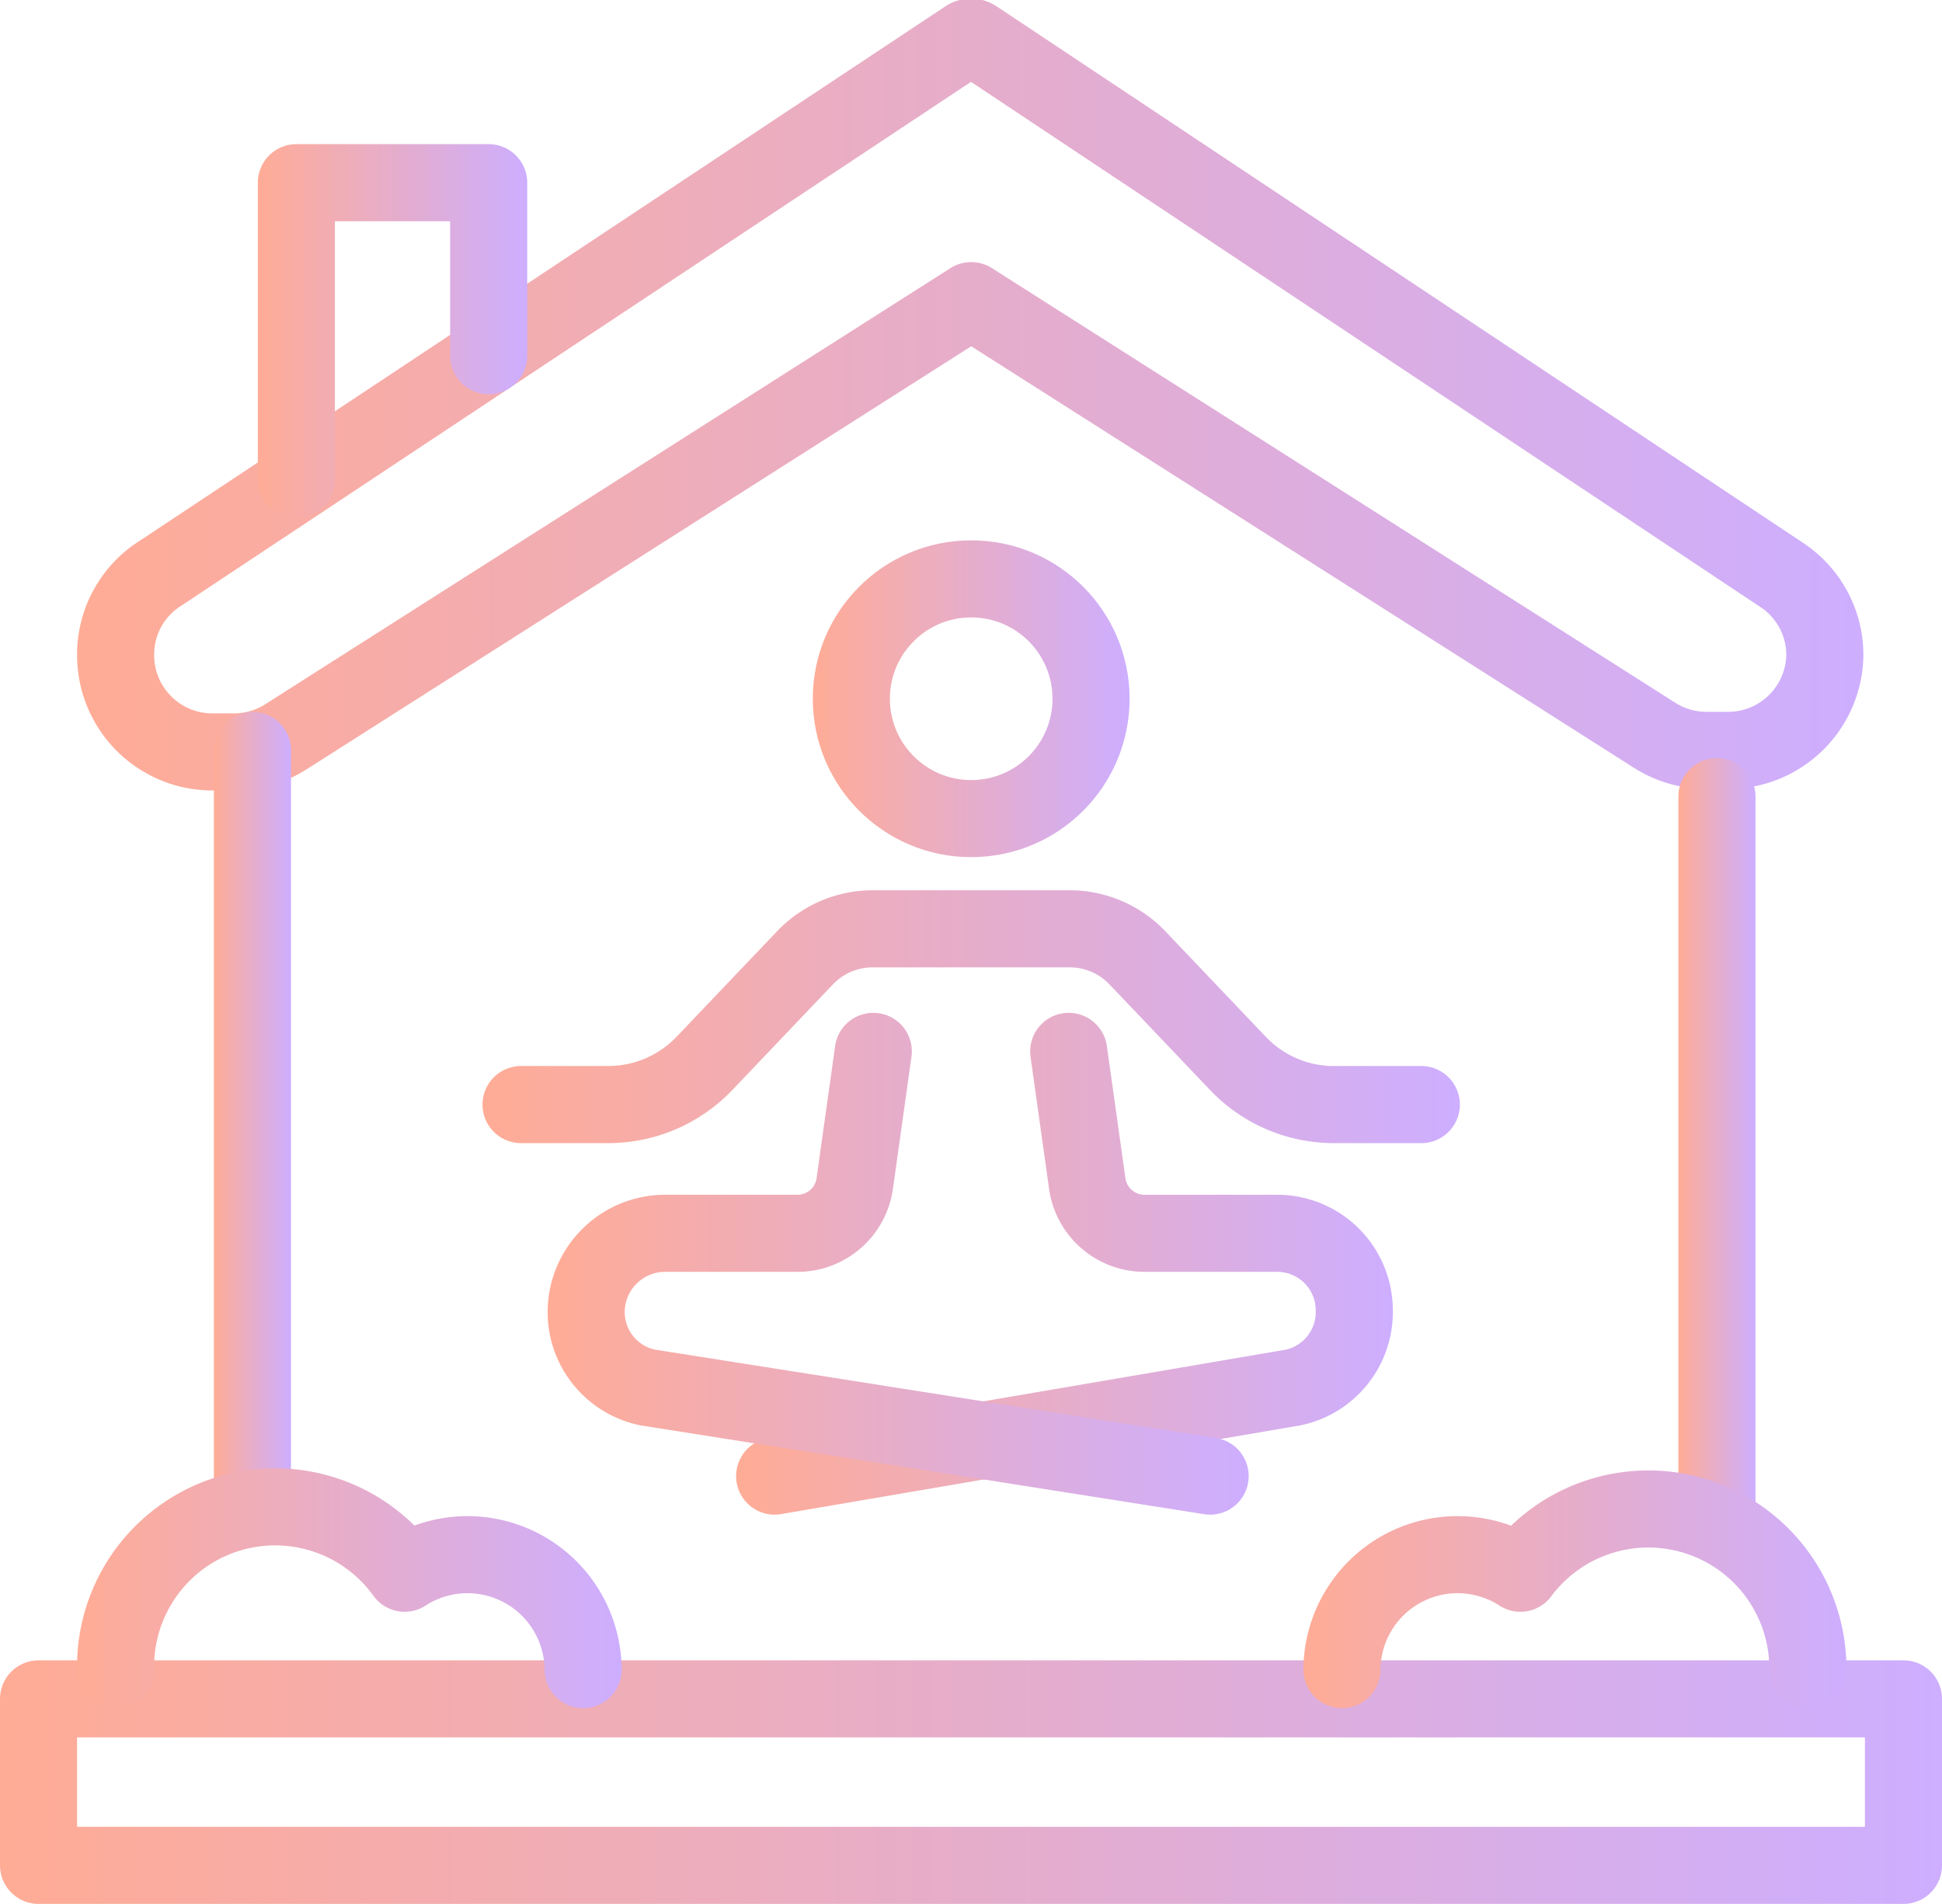 <svg xmlns="http://www.w3.org/2000/svg" xmlns:xlink="http://www.w3.org/1999/xlink" viewBox="0 0 50.39 49.41"><defs><style>.cls-1,.cls-10,.cls-11,.cls-2,.cls-3,.cls-4,.cls-5,.cls-6,.cls-7,.cls-8,.cls-9{fill:none;stroke-linecap:round;stroke-linejoin:round;stroke-width:2px;}.cls-1{stroke:url(#linear-gradient);}.cls-2{stroke:url(#linear-gradient-2);}.cls-3{stroke:url(#linear-gradient-3);}.cls-4{stroke:url(#linear-gradient-4);}.cls-5{stroke:url(#linear-gradient-5);}.cls-6{stroke:url(#linear-gradient-6);}.cls-7{stroke:url(#linear-gradient-7);}.cls-8{stroke:url(#linear-gradient-8);}.cls-9{stroke:url(#linear-gradient-9);}.cls-10{stroke:url(#linear-gradient-10);}.cls-11{stroke:url(#linear-gradient-11);}</style><linearGradient id="linear-gradient" x1="2.04" y1="10.23" x2="48.35" y2="10.23" gradientUnits="userSpaceOnUse"><stop offset="0" stop-color="#ffac96"></stop><stop offset="1" stop-color="#cdaeff"></stop></linearGradient><linearGradient id="linear-gradient-2" x1="5.55" y1="29.08" x2="7.55" y2="29.08" xlink:href="#linear-gradient"></linearGradient><linearGradient id="linear-gradient-3" x1="0" y1="46.24" x2="50.39" y2="46.24" xlink:href="#linear-gradient"></linearGradient><linearGradient id="linear-gradient-4" x1="6.69" y1="8.59" x2="13.68" y2="8.59" xlink:href="#linear-gradient"></linearGradient><linearGradient id="linear-gradient-5" x1="43.55" y1="29.93" x2="45.55" y2="29.93" xlink:href="#linear-gradient"></linearGradient><linearGradient id="linear-gradient-6" x1="2.04" y1="41.24" x2="16.13" y2="41.24" xlink:href="#linear-gradient"></linearGradient><linearGradient id="linear-gradient-7" x1="33.82" y1="41.24" x2="47.91" y2="41.24" xlink:href="#linear-gradient"></linearGradient><linearGradient id="linear-gradient-8" x1="21.08" y1="18.13" x2="29.31" y2="18.13" xlink:href="#linear-gradient"></linearGradient><linearGradient id="linear-gradient-9" x1="12.52" y1="26.38" x2="37.88" y2="26.38" xlink:href="#linear-gradient"></linearGradient><linearGradient id="linear-gradient-10" x1="19.14" y1="32.83" x2="36.18" y2="32.83" xlink:href="#linear-gradient"></linearGradient><linearGradient id="linear-gradient-11" x1="14.21" y1="32.83" x2="32.4" y2="32.83" xlink:href="#linear-gradient"></linearGradient></defs><g id="Layer_2" data-name="Layer 2"><g id="Layer_1-2" data-name="Layer 1"><path class="cls-1" d="M25.31,1a.2.2,0,0,0-.23,0L4.17,14.87A2.49,2.49,0,0,0,3,17H3a2.51,2.51,0,0,0,2.51,2.51h.57a2.51,2.51,0,0,0,1.35-.4L25.2,7.8,42.92,19.07a2.51,2.51,0,0,0,1.35.4h.57A2.51,2.51,0,0,0,47.35,17h0a2.49,2.49,0,0,0-1.13-2.09Z"></path><line class="cls-2" x1="6.55" y1="19.47" x2="6.55" y2="38.69"></line><rect class="cls-3" x="1" y="44.08" width="48.39" height="4.32"></rect><polyline class="cls-4" points="7.69 12.44 7.69 4.74 12.68 4.74 12.68 9.23"></polyline><line class="cls-5" x1="44.55" y1="39.18" x2="44.55" y2="20.67"></line><path class="cls-6" d="M15.13,43.32a3,3,0,0,0-4.63-2.5A4.14,4.14,0,0,0,3,43.32"></path><path class="cls-7" d="M34.82,43.32a3,3,0,0,1,4.63-2.5,4.14,4.14,0,0,1,7.46,2.5"></path><circle class="cls-8" cx="25.2" cy="18.13" r="3.11"></circle><path class="cls-9" d="M13.52,28.66h2.26a3.45,3.45,0,0,0,2.5-1.07l2.61-2.74a2.42,2.42,0,0,1,1.75-.75h5.12a2.42,2.42,0,0,1,1.75.75l2.61,2.74a3.43,3.43,0,0,0,2.5,1.07h2.26"></path><path class="cls-10" d="M27.73,27.28l.48,3.42A1.5,1.5,0,0,0,29.71,32h3.43a2,2,0,0,1,2,2h0a2,2,0,0,1-1.58,2l-13.46,2.3"></path><path class="cls-11" d="M22.66,27.28l-.48,3.42A1.5,1.5,0,0,1,20.69,32H17.26a2.05,2.05,0,0,0-2.05,2h0a2,2,0,0,0,1.59,2l14.6,2.3"></path></g></g></svg>